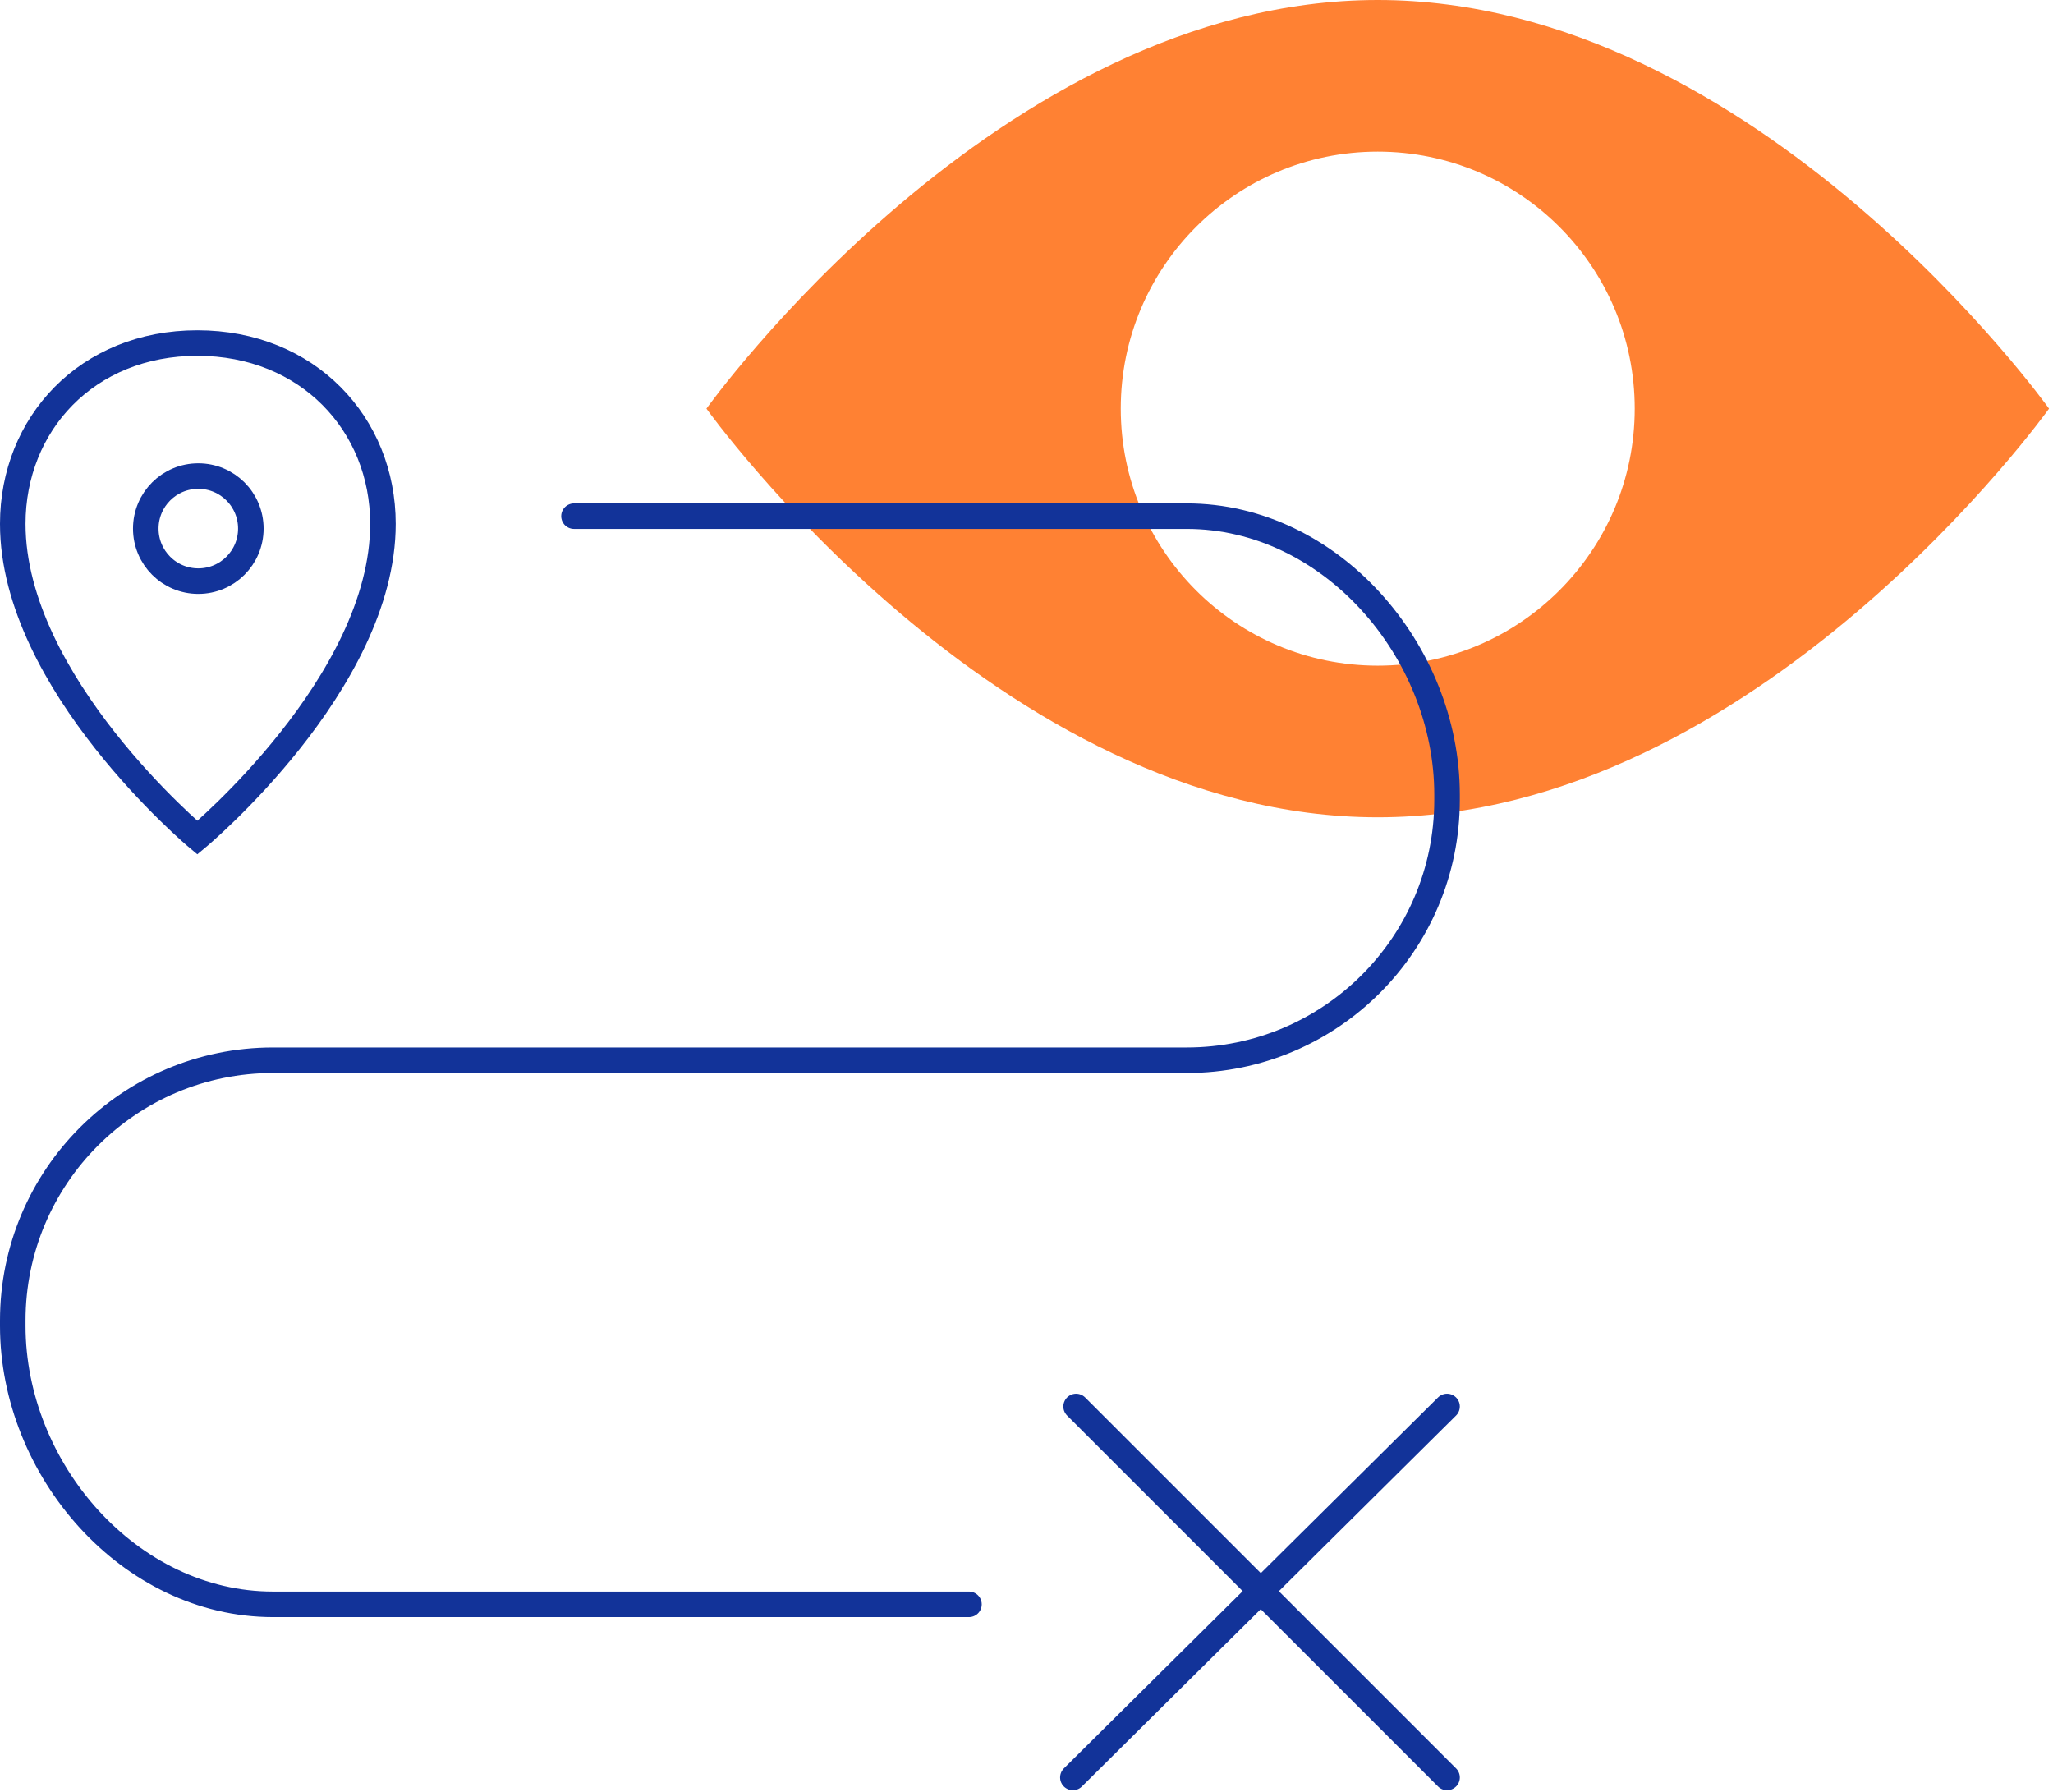 <svg width="173" height="151" viewBox="0 0 173 151" fill="none" xmlns="http://www.w3.org/2000/svg">
<path fill-rule="evenodd" clip-rule="evenodd" d="M116.098 56.088C104.138 56.088 94.443 46.393 94.443 34.432C94.443 22.472 104.138 12.776 116.098 12.776C128.058 12.776 137.753 22.472 137.753 34.432C137.753 46.393 128.058 56.088 116.098 56.088ZM116.098 0C84.124 0 59.53 34.432 59.53 34.432C59.53 34.432 84.124 68.865 116.098 68.865C148.072 68.865 172.666 34.432 172.666 34.432C172.666 34.432 148.072 0 116.098 0Z" fill="#FF8133"/>
<path fill-rule="evenodd" clip-rule="evenodd" d="M21.138 44.54C21.138 46.986 19.157 48.967 16.711 48.967C14.262 48.967 12.284 46.986 12.284 44.54C12.284 42.091 14.262 40.113 16.711 40.113C19.157 40.113 21.138 42.091 21.138 44.54Z" stroke="#123399" stroke-width="2.152" stroke-linecap="round"/>
<path fill-rule="evenodd" clip-rule="evenodd" d="M1.076 44.142C1.076 57.567 16.629 70.582 16.629 70.582C16.629 70.582 32.27 57.567 32.27 44.142C32.27 35.729 25.925 28.906 16.629 28.906C7.329 28.906 1.076 35.729 1.076 44.142Z" stroke="#123399" stroke-width="2.152" stroke-linecap="round"/>
<path d="M81.651 135.18H23.012C10.896 135.18 1.076 123.831 1.076 111.715V111.273C1.076 99.157 10.896 89.336 23.012 89.336H100.001C112.117 89.336 121.938 79.515 121.938 67.399V66.955C121.938 54.841 112.117 43.492 100.001 43.492H48.369" stroke="#123399" stroke-width="2.152" stroke-linecap="round"/>
<path d="M121.939 149.767L90.681 118.51" stroke="#123399" stroke-width="2.152" stroke-linecap="round"/>
<path d="M90.408 149.767L121.938 118.51" stroke="#123399" stroke-width="2.152" stroke-linecap="round"/>
</svg>
